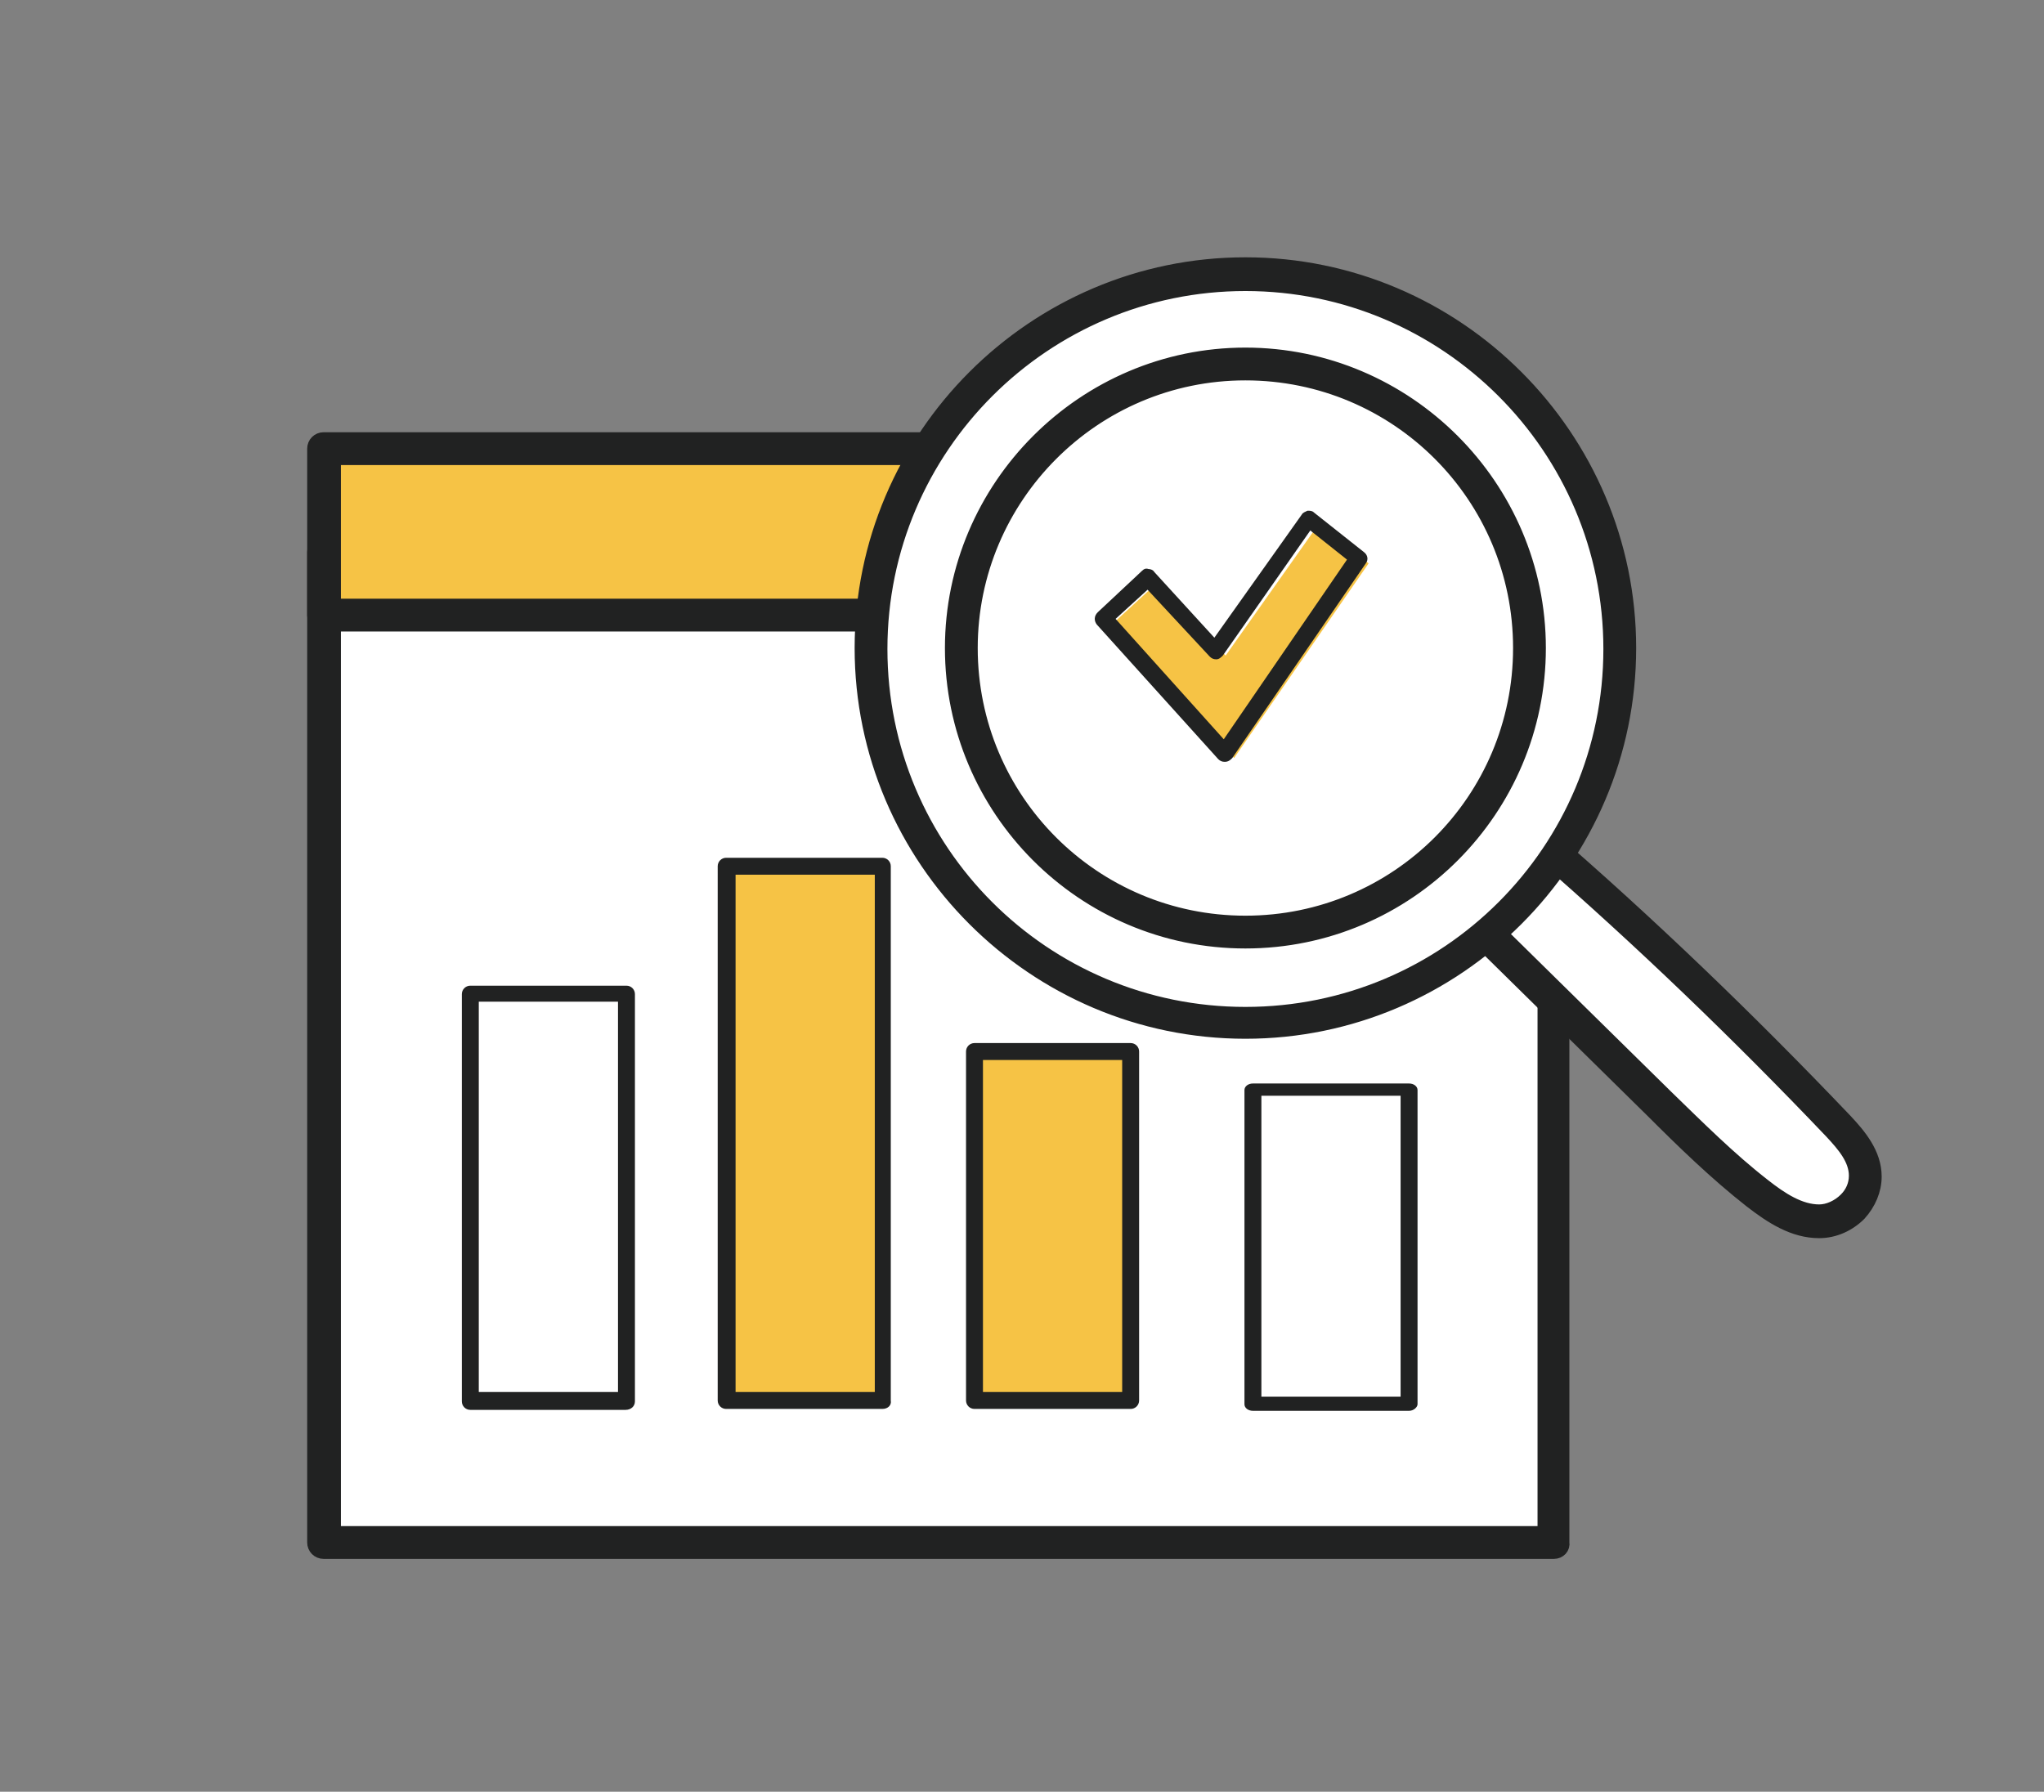 <?xml version="1.0" encoding="UTF-8"?>
<!-- Generator: Adobe Illustrator 28.3.0, SVG Export Plug-In . SVG Version: 6.00 Build 0)  -->
<svg xmlns="http://www.w3.org/2000/svg" xmlns:xlink="http://www.w3.org/1999/xlink" version="1.1" id="Ebene_1" x="0px" y="0px" viewBox="0 0 217.3 190.5" style="enable-background:new 0 0 217.3 190.5;" xml:space="preserve">
<rect x="0" y="0" width="217.3" height="190.5" fill="#808080" stroke="none"/>
<style type="text/css">
	.st0{fill:#FFFFFF;}
	
		.st1{clip-path:url(#SVGID_00000016756612331883729100000008226149655045434766_);fill:none;stroke:#1D1D1B;stroke-width:1.686;stroke-miterlimit:10;}
	.st2{clip-path:url(#SVGID_00000016756612331883729100000008226149655045434766_);fill:#212222;}
	
		.st3{clip-path:url(#SVGID_00000016756612331883729100000008226149655045434766_);fill:none;stroke:#212222;stroke-width:1.686;stroke-miterlimit:10;}
	.st4{fill:#F6C345;}
	
		.st5{clip-path:url(#SVGID_00000065052123049765590120000010257833813138948483_);fill:none;stroke:#1D1D1B;stroke-width:1.686;stroke-miterlimit:10;}
	.st6{clip-path:url(#SVGID_00000065052123049765590120000010257833813138948483_);fill:#212222;}
	
		.st7{clip-path:url(#SVGID_00000065052123049765590120000010257833813138948483_);fill:none;stroke:#212222;stroke-width:1.686;stroke-miterlimit:10;}
	.st8{clip-path:url(#SVGID_00000150818678009929687630000003368898271489615502_);fill:#212222;}
	.st9{clip-path:url(#SVGID_00000010282585128438200590000007776889876058549413_);fill:#212222;}
	.st10{clip-path:url(#SVGID_00000157270648508236830060000015197202019651668356_);fill:#212222;}
	.st11{clip-path:url(#SVGID_00000157270648508236830060000015197202019651668356_);fill:#FFFFFF;}
	
		.st12{clip-path:url(#SVGID_00000157270648508236830060000015197202019651668356_);fill:none;stroke:#1D1D1B;stroke-width:1.686;stroke-miterlimit:10;}
	
		.st13{clip-path:url(#SVGID_00000157270648508236830060000015197202019651668356_);fill:none;stroke:#212222;stroke-width:1.686;stroke-miterlimit:10;}
	.st14{clip-path:url(#SVGID_00000182486041926414615120000003885538490760014214_);fill:#212222;}
</style>
<rect x="34.4" y="58.7" class="st0" width="130.7" height="105.4"></rect>
<g>
	<defs>
		<rect id="SVGID_1_" x="31.9" y="26.6" width="169" height="139.9"></rect>
	</defs>
	<clipPath id="SVGID_00000029759493360112039660000003498529620098565769_">
		<use xlink:href="#SVGID_1_" style="overflow:visible;"></use>
	</clipPath>
	
		<rect x="34.4" y="58.7" style="clip-path:url(#SVGID_00000029759493360112039660000003498529620098565769_);fill:none;stroke:#1D1D1B;stroke-width:1.686;stroke-miterlimit:10;" width="130.7" height="105.4"></rect>
	<path style="clip-path:url(#SVGID_00000029759493360112039660000003498529620098565769_);fill:#212222;" d="M35.4,163.1h128.9V59.6   H35.4V163.1z M165.2,164.9H34.4c-0.5,0-0.9-0.4-0.9-0.9V58.7c0-0.5,0.4-0.9,0.9-0.9h130.7c0.5,0,0.9,0.4,0.9,0.9V164   C166.1,164.5,165.7,164.9,165.2,164.9"></path>
	
		<path style="clip-path:url(#SVGID_00000029759493360112039660000003498529620098565769_);fill:none;stroke:#212222;stroke-width:1.686;stroke-miterlimit:10;" d="   M35.4,163.1h128.9V59.6H35.4V163.1z M165.2,164.9H34.4c-0.5,0-0.9-0.4-0.9-0.9V58.7c0-0.5,0.4-0.9,0.9-0.9h130.7   c0.5,0,0.9,0.4,0.9,0.9V164C166.1,164.5,165.7,164.9,165.2,164.9z"></path>
</g>
<rect x="34.9" y="47.9" class="st4" width="130.7" height="17.7"></rect>
<g>
	<defs>
		<rect id="SVGID_00000045590404776064045830000000383629327919852171_" x="31.9" y="26.6" width="169" height="139.9"></rect>
	</defs>
	<clipPath id="SVGID_00000152948405516688379220000015716467273413877163_">
		<use xlink:href="#SVGID_00000045590404776064045830000000383629327919852171_" style="overflow:visible;"></use>
	</clipPath>
	
		<rect x="34.9" y="47.9" style="clip-path:url(#SVGID_00000152948405516688379220000015716467273413877163_);fill:none;stroke:#1D1D1B;stroke-width:1.686;stroke-miterlimit:10;" width="130.7" height="17.7"></rect>
	<path style="clip-path:url(#SVGID_00000152948405516688379220000015716467273413877163_);fill:#212222;" d="M35.4,64.5h128.9V48.6   H35.4V64.5z M165.2,66.3H34.4c-0.5,0-0.9-0.4-0.9-0.9V47.7c0-0.5,0.4-0.9,0.9-0.9h130.7c0.5,0,0.9,0.4,0.9,0.9v17.7   C166.1,65.9,165.7,66.3,165.2,66.3"></path>
	
		<path style="clip-path:url(#SVGID_00000152948405516688379220000015716467273413877163_);fill:none;stroke:#212222;stroke-width:1.686;stroke-miterlimit:10;" d="   M35.4,64.5h128.9V48.6H35.4V64.5z M165.2,66.3H34.4c-0.5,0-0.9-0.4-0.9-0.9V47.7c0-0.5,0.4-0.9,0.9-0.9h130.7   c0.5,0,0.9,0.4,0.9,0.9v17.7C166.1,65.9,165.7,66.3,165.2,66.3z"></path>
</g>
<rect x="76.7" y="92.4" class="st4" width="16.6" height="56.8"></rect>
<g>
	<defs>
		<rect id="SVGID_00000003798732902609526940000011543601351222711989_" x="31.9" y="26.6" width="169" height="139.9"></rect>
	</defs>
	<clipPath id="SVGID_00000029762419167065446360000017736469259652733608_">
		<use xlink:href="#SVGID_00000003798732902609526940000011543601351222711989_" style="overflow:visible;"></use>
	</clipPath>
	<path style="clip-path:url(#SVGID_00000029762419167065446360000017736469259652733608_);fill:#212222;" d="M78.2,148h14.8v-55   H78.2V148z M93.8,149.8H77.2c-0.5,0-0.9-0.4-0.9-0.9V92.1c0-0.5,0.4-0.9,0.9-0.9h16.6c0.5,0,0.9,0.4,0.9,0.9v56.8   C94.8,149.4,94.4,149.8,93.8,149.8"></path>
</g>
<rect x="103.7" y="112.1" class="st4" width="16.6" height="37.1"></rect>
<g>
	<defs>
		<rect id="SVGID_00000131329015718470855600000014846108060538739603_" x="31.9" y="26.6" width="169" height="139.9"></rect>
	</defs>
	<clipPath id="SVGID_00000027582104268580890580000005083896254415952037_">
		<use xlink:href="#SVGID_00000131329015718470855600000014846108060538739603_" style="overflow:visible;"></use>
	</clipPath>
	<path style="clip-path:url(#SVGID_00000027582104268580890580000005083896254415952037_);fill:#212222;" d="M104.5,148h14.8v-35.3   h-14.8V148z M120.2,149.8h-16.6c-0.5,0-0.9-0.4-0.9-0.9v-37.1c0-0.5,0.4-0.9,0.9-0.9h16.6c0.5,0,0.9,0.4,0.9,0.9v37.1   C121.1,149.4,120.7,149.8,120.2,149.8"></path>
</g>
<rect x="49.9" y="105.6" class="st0" width="16.6" height="43.3"></rect>
<g>
	<defs>
		<rect id="SVGID_00000163074835561626028410000010187008371518790068_" x="31.9" y="26.6" width="169" height="139.9"></rect>
	</defs>
	<clipPath id="SVGID_00000140733655721453719230000015948544581897837472_">
		<use xlink:href="#SVGID_00000163074835561626028410000010187008371518790068_" style="overflow:visible;"></use>
	</clipPath>
	<path style="clip-path:url(#SVGID_00000140733655721453719230000015948544581897837472_);fill:#212222;" d="M50.9,148h14.8v-41.5   H50.9V148z M66.5,149.9H50c-0.5,0-0.9-0.4-0.9-0.9v-43.3c0-0.5,0.4-0.9,0.9-0.9h16.6c0.5,0,0.9,0.4,0.9,0.9V149   C67.5,149.5,67.1,149.9,66.5,149.9"></path>
	<path style="clip-path:url(#SVGID_00000140733655721453719230000015948544581897837472_);fill:#FFFFFF;" d="M157.3,98.5   c6.4,6.3,12.8,12.6,19.1,18.8c3.4,3.3,6.7,6.6,10.4,9.5c2,1.6,4.2,3,6.6,3c2.4,0,5-2,5-4.8c0-2.1-1.5-3.8-2.9-5.3   c-10.2-10.7-20.8-20.9-31.8-30.4C161.7,92.4,159.7,95.4,157.3,98.5"></path>
	
		<path style="clip-path:url(#SVGID_00000140733655721453719230000015948544581897837472_);fill:none;stroke:#1D1D1B;stroke-width:1.686;stroke-miterlimit:10;" d="   M157.3,98.5c6.4,6.3,12.8,12.6,19.1,18.8c3.4,3.3,6.7,6.6,10.4,9.5c2,1.6,4.2,3,6.6,3c2.4,0,5-2,5-4.8c0-2.1-1.5-3.8-2.9-5.3   c-10.2-10.7-20.8-20.9-31.8-30.4C161.7,92.4,159.7,95.4,157.3,98.5z"></path>
	<path style="clip-path:url(#SVGID_00000140733655721453719230000015948544581897837472_);fill:#212222;" d="M158.5,98.4l18.6,18.3   c3.3,3.2,6.7,6.6,10.3,9.4c1.9,1.5,3.9,2.8,6,2.8h0c1,0,2.1-0.5,2.9-1.3c0.7-0.7,1.1-1.6,1.1-2.6c0-1.8-1.3-3.3-2.6-4.7   c-9.9-10.4-20.3-20.4-31-29.7C162.2,93.3,160.5,95.8,158.5,98.4 M193.4,130.8L193.4,130.8c-2.7,0-5-1.5-7.2-3.2   c-3.7-2.9-7.2-6.3-10.5-9.6l-19.1-18.8c-0.3-0.3-0.4-0.8-0.1-1.2c2.4-3.2,4.4-6.2,6.4-9.1c0.1-0.2,0.4-0.4,0.6-0.4   c0.3,0,0.5,0,0.7,0.2c11,9.5,21.7,19.8,31.9,30.5c1.5,1.6,3.1,3.5,3.1,5.9c0,1.4-0.6,2.8-1.6,3.9   C196.5,130.1,195,130.8,193.4,130.8"></path>
	
		<path style="clip-path:url(#SVGID_00000140733655721453719230000015948544581897837472_);fill:none;stroke:#212222;stroke-width:1.686;stroke-miterlimit:10;" d="   M158.5,98.4l18.6,18.3c3.3,3.2,6.7,6.6,10.3,9.4c1.9,1.5,3.9,2.8,6,2.8h0c1,0,2.1-0.5,2.9-1.3c0.7-0.7,1.1-1.6,1.1-2.6   c0-1.8-1.3-3.3-2.6-4.7c-9.9-10.4-20.3-20.4-31-29.7C162.2,93.3,160.5,95.8,158.5,98.4z M193.4,130.8L193.4,130.8   c-2.7,0-5-1.5-7.2-3.2c-3.7-2.9-7.2-6.3-10.5-9.6l-19.1-18.8c-0.3-0.3-0.4-0.8-0.1-1.2c2.4-3.2,4.4-6.2,6.4-9.1   c0.1-0.2,0.4-0.4,0.6-0.4c0.3,0,0.5,0,0.7,0.2c11,9.5,21.7,19.8,31.9,30.5c1.5,1.6,3.1,3.5,3.1,5.9c0,1.4-0.6,2.8-1.6,3.9   C196.5,130.1,195,130.8,193.4,130.8z"></path>
	<path style="clip-path:url(#SVGID_00000140733655721453719230000015948544581897837472_);fill:#FFFFFF;" d="M132.4,99.1   c-16.7,0-30.2-13.5-30.2-30.2c0-16.7,13.5-30.2,30.2-30.2s30.2,13.5,30.2,30.2C162.6,85.6,149.1,99.1,132.4,99.1 M132.4,99.1   c-16.7,0-30.2-13.5-30.2-30.2c0-16.7,13.5-30.2,30.2-30.2s30.2,13.5,30.2,30.2C162.6,85.6,149.1,99.1,132.4,99.1 M132.4,29.1   c-22,0-39.8,17.8-39.8,39.8s17.8,39.8,39.8,39.8s39.8-17.8,39.8-39.8S154.4,29.1,132.4,29.1"></path>
	
		<path style="clip-path:url(#SVGID_00000140733655721453719230000015948544581897837472_);fill:none;stroke:#1D1D1B;stroke-width:1.686;stroke-miterlimit:10;" d="   M132.4,99.1c-16.7,0-30.2-13.5-30.2-30.2c0-16.7,13.5-30.2,30.2-30.2s30.2,13.5,30.2,30.2C162.6,85.6,149.1,99.1,132.4,99.1z    M132.4,99.1c-16.7,0-30.2-13.5-30.2-30.2c0-16.7,13.5-30.2,30.2-30.2s30.2,13.5,30.2,30.2C162.6,85.6,149.1,99.1,132.4,99.1z    M132.4,29.1c-22,0-39.8,17.8-39.8,39.8s17.8,39.8,39.8,39.8s39.8-17.8,39.8-39.8S154.4,29.1,132.4,29.1z"></path>
	<path style="clip-path:url(#SVGID_00000140733655721453719230000015948544581897837472_);fill:#212222;" d="M103.1,68.9   c0,16.2,13.1,29.3,29.3,29.3s29.3-13.1,29.3-29.3s-13.1-29.3-29.3-29.3S103.1,52.8,103.1,68.9 M132.4,100   c-17.2,0-31.1-14-31.1-31.1s14-31.1,31.1-31.1s31.1,14,31.1,31.1S149.6,100,132.4,100 M132.4,30.1c-21.4,0-38.9,17.4-38.9,38.9   s17.4,38.9,38.9,38.9s38.9-17.4,38.9-38.9S153.8,30.1,132.4,30.1 M132.4,109.6c-22.4,0-40.7-18.3-40.7-40.7s18.3-40.7,40.7-40.7   s40.7,18.3,40.7,40.7S154.8,109.6,132.4,109.6"></path>
	
		<path style="clip-path:url(#SVGID_00000140733655721453719230000015948544581897837472_);fill:none;stroke:#212222;stroke-width:1.686;stroke-miterlimit:10;" d="   M103.1,68.9c0,16.2,13.1,29.3,29.3,29.3s29.3-13.1,29.3-29.3s-13.1-29.3-29.3-29.3S103.1,52.8,103.1,68.9z M132.4,100   c-17.2,0-31.1-14-31.1-31.1s14-31.1,31.1-31.1s31.1,14,31.1,31.1S149.6,100,132.4,100z M132.4,30.1c-21.4,0-38.9,17.4-38.9,38.9   s17.4,38.9,38.9,38.9s38.9-17.4,38.9-38.9S153.8,30.1,132.4,30.1z M132.4,109.6c-22.4,0-40.7-18.3-40.7-40.7s18.3-40.7,40.7-40.7   s40.7,18.3,40.7,40.7S154.8,109.6,132.4,109.6z"></path>
</g>
<polygon class="st4" points="123.1,61.9 118.3,66.3 131.2,80.6 145.5,59.9 140.2,55.7 130.3,69.7 "></polygon>
<g>
	<defs>
		<rect id="SVGID_00000134216452489318343010000018014878601360598432_" x="31.9" y="26.6" width="169" height="139.9"></rect>
	</defs>
	<clipPath id="SVGID_00000065070412500387996920000009351067539871386267_">
		<use xlink:href="#SVGID_00000134216452489318343010000018014878601360598432_" style="overflow:visible;"></use>
	</clipPath>
	<path style="clip-path:url(#SVGID_00000065070412500387996920000009351067539871386267_);fill:#212222;" d="M118.6,65.8l11.5,12.8   l13.1-19.1l-3.9-3.1L130,69.7c-0.2,0.2-0.4,0.4-0.7,0.4c-0.3,0-0.5-0.1-0.7-0.3l-6.6-7.1L118.6,65.8z M130.2,81   c-0.3,0-0.5-0.1-0.7-0.3l-12.9-14.3c-0.3-0.4-0.3-0.9,0.1-1.3l4.7-4.4c0.2-0.2,0.4-0.3,0.7-0.2c0.2,0,0.5,0.1,0.6,0.3l6.4,7   l9.3-13.1c0.1-0.2,0.4-0.3,0.6-0.4c0.3,0,0.5,0,0.7,0.2l5.3,4.2c0.4,0.3,0.5,0.8,0.2,1.2L131,80.6C130.8,80.8,130.6,81,130.2,81   C130.3,81,130.3,81,130.2,81"></path>
	<path style="clip-path:url(#SVGID_00000065070412500387996920000009351067539871386267_);fill:#212222;" d="M134.1,148.5h14.8v-32   h-14.8V148.5z M149.8,150h-16.6c-0.5,0-0.9-0.3-0.9-0.7v-33.4c0-0.4,0.4-0.7,0.9-0.7h16.6c0.5,0,0.9,0.3,0.9,0.7v33.4   C150.7,149.6,150.3,150,149.8,150"></path>
</g>
</svg>
